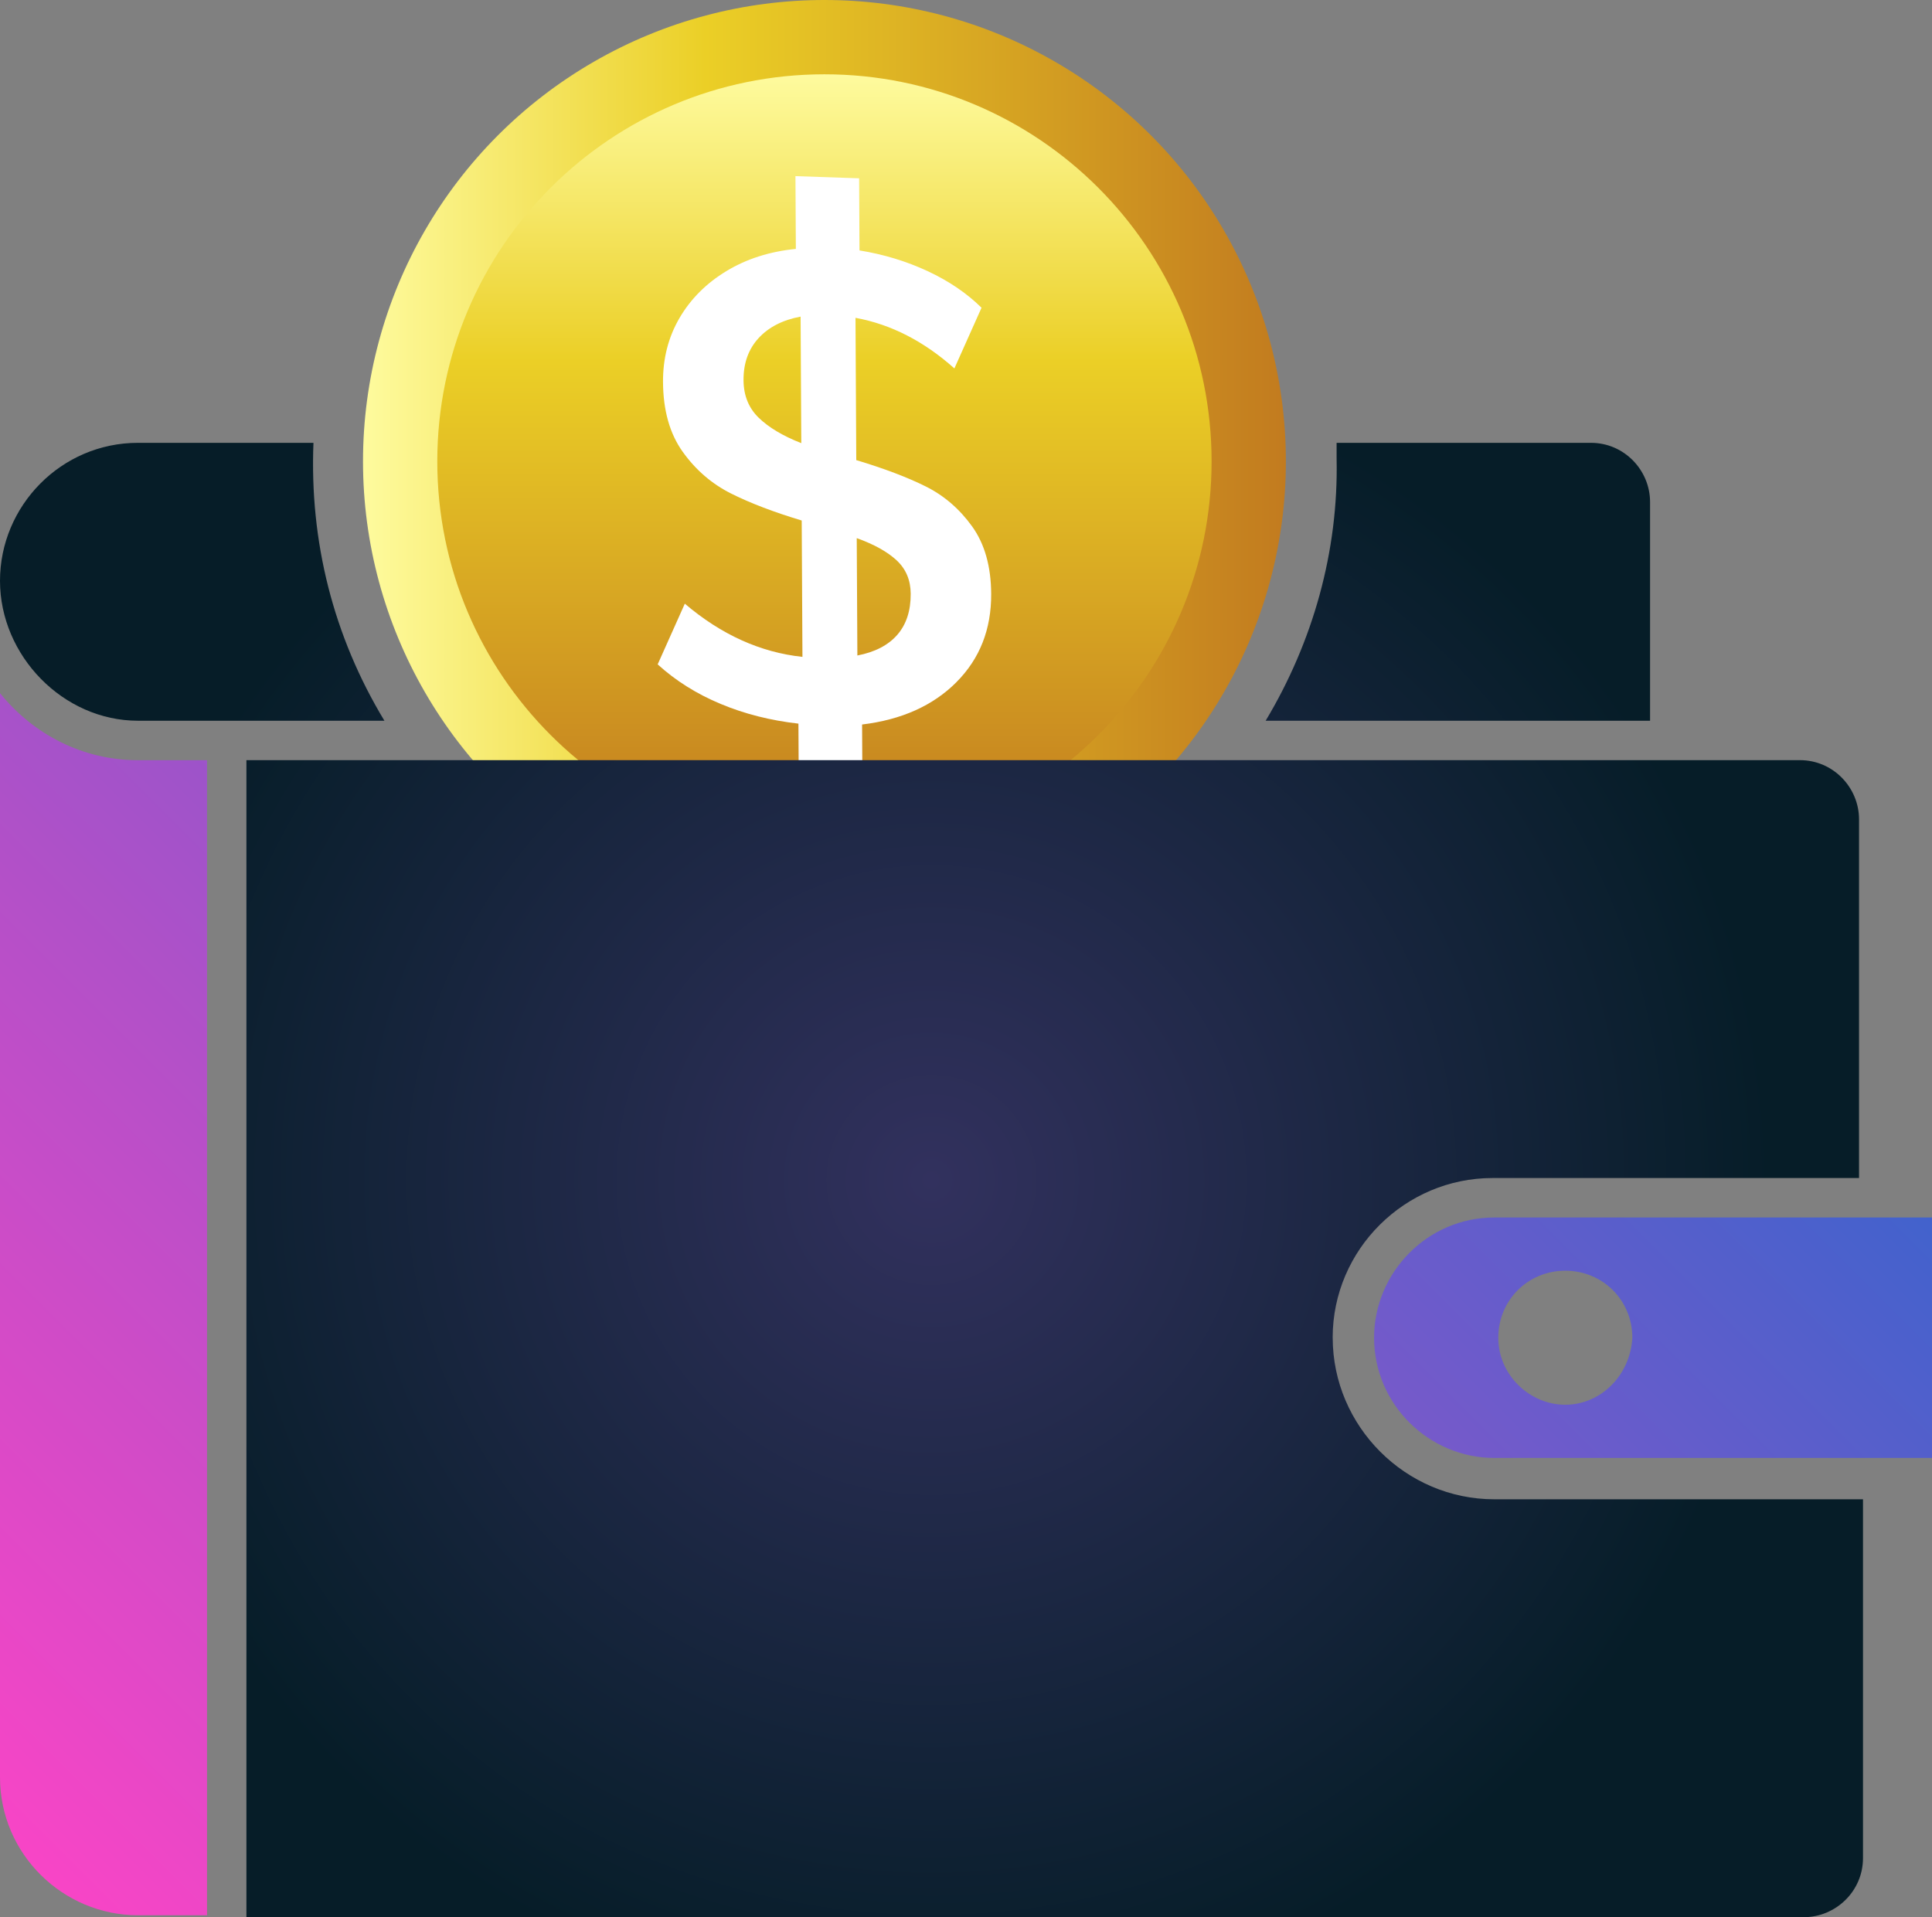 <?xml version="1.0" encoding="UTF-8"?>
<svg id="Calque_1" xmlns="http://www.w3.org/2000/svg" xmlns:xlink="http://www.w3.org/1999/xlink" version="1.1" viewBox="0 0 115.466 114.599">
  <rect x="0" y="0" width="115.466" height="114.599" fill="#808080" stroke="none"/>
  <!-- Generator: Adobe Illustrator 30.0.0, SVG Export Plug-In . SVG Version: 2.1.1 Build 123)  -->
  <defs>
    <style>
      .st0 {
        fill: url(#Dégradé_sans_nom_7);
      }

      .st1 {
        fill: url(#Dégradé_sans_nom_271);
      }

      .st2 {
        fill: #fff;
      }

      .st3 {
        fill: url(#Dégradé_sans_nom_27);
      }

      .st4 {
        fill: url(#Dégradé_sans_nom_24);
      }
    </style>
    <linearGradient id="Dégradé_sans_nom_27" data-name="Dégradé sans nom 27" x1="21.695" y1="27.578" x2="76.852" y2="27.578" gradientUnits="userSpaceOnUse">
      <stop offset="0" stop-color="#fefb9e"/>
      <stop offset=".371" stop-color="#ebcf26"/>
      <stop offset="1" stop-color="#c27b1f"/>
    </linearGradient>
    <linearGradient id="Dégradé_sans_nom_271" data-name="Dégradé sans nom 27" x1="2889.767" y1="966.116" x2="2936.043" y2="966.116" gradientTransform="translate(1015.389 -2885.326) rotate(90)" xlink:href="#Dégradé_sans_nom_27"/>
    <linearGradient id="Dégradé_sans_nom_7" data-name="Dégradé sans nom 7" x1="6.193" y1="115.832" x2="82.358" y2="39.667" gradientUnits="userSpaceOnUse">
      <stop offset="0" stop-color="#f845c6"/>
      <stop offset="1" stop-color="#4262cc"/>
    </linearGradient>
    <radialGradient id="Dégradé_sans_nom_24" data-name="Dégradé sans nom 24" cx="55.671" cy="70.534" fx="55.671" fy="70.534" r="50.204" gradientUnits="userSpaceOnUse">
      <stop offset="0" stop-color="#32315e"/>
      <stop offset="1" stop-color="#061d28"/>
    </radialGradient>
  </defs>
  <circle class="st3" cx="49.273" cy="27.578" r="27.578"/>
  <path class="st1" d="M49.273,50.716c-12.779,0-23.138-10.359-23.138-23.138S36.495,4.441,49.273,4.441s23.138,10.359,23.138,23.138-10.359,23.138-23.138,23.138Z"/>
  <path class="st2" d="M45.344,24.971c.6.583,1.448,1.088,2.545,1.518l-.041-7.564c-1.068.199-1.905.627-2.511,1.285-.606.659-.906,1.497-.9,2.516.005.915.307,1.663.907,2.245ZM53.621,37.952c.543-.621.813-1.442.807-2.461-.004-.81-.282-1.472-.831-1.988-.55-.515-1.348-.96-2.394-1.337l.038,7.016c1.043-.2,1.837-.61,2.381-1.231ZM57.161,40.777c-1.398,1.402-3.277,2.246-5.638,2.53l.023,4.351-3.805-.131-.023-4.272c-1.667-.188-3.218-.58-4.65-1.179-1.434-.598-2.688-1.385-3.762-2.363l1.622-3.628c2.173,1.851,4.516,2.911,7.03,3.18l-.044-8.152c-1.669-.501-3.077-1.04-4.224-1.614-1.147-.575-2.109-1.405-2.886-2.49-.777-1.085-1.169-2.476-1.179-4.175-.008-1.411.321-2.686.986-3.826.665-1.139,1.599-2.074,2.801-2.803,1.202-.729,2.586-1.171,4.152-1.327l-.024-4.35,3.805.131.023,4.311c1.443.233,2.801.645,4.073,1.237,1.271.593,2.344,1.322,3.22,2.188l-1.622,3.628c-1.824-1.63-3.795-2.638-5.91-3.025l.046,8.505c1.668.502,3.052,1.026,4.149,1.573,1.097.547,2.021,1.343,2.773,2.388.752,1.045,1.132,2.39,1.141,4.036.011,2.117-.682,3.876-2.079,5.277Z"/>
  <path class="st0" d="M0,41.434v64.802c0,4.595,3.77,8.248,8.248,8.248h4.124V45.441h-4.124c-3.299,0-6.245-1.532-8.248-4.006h0ZM89.309,72.775c-4.006,0-7.187,3.299-7.187,7.187,0,4.006,3.299,7.187,7.187,7.187h26.157v-14.374h-26.157ZM93.551,83.968c-2.121,0-4.006-1.767-4.006-4.006s1.767-4.006,4.006-4.006,4.006,1.767,4.006,4.006c-.118,2.239-1.885,4.006-4.006,4.006Z"/>
  <path class="st4" d="M75.641,43.083h22.975v-13.078c0-1.885-1.532-3.535-3.535-3.535h-15.199v.943c.118,5.538-1.414,10.957-4.242,15.671h0ZM79.647,79.961c0-5.302,4.359-9.544,9.544-9.544h21.914v-21.444c0-1.885-1.532-3.535-3.535-3.535H14.727v69.161h93.08c1.885,0,3.535-1.532,3.535-3.535v-21.444h-22.032c-5.302,0-9.661-4.359-9.661-9.661h-.001ZM8.248,43.083h14.728c-3.063-5.066-4.477-10.722-4.242-16.613h-10.486C3.653,26.469,0,30.24,0,34.717s3.77,8.365,8.248,8.365h0Z"/>
</svg>
